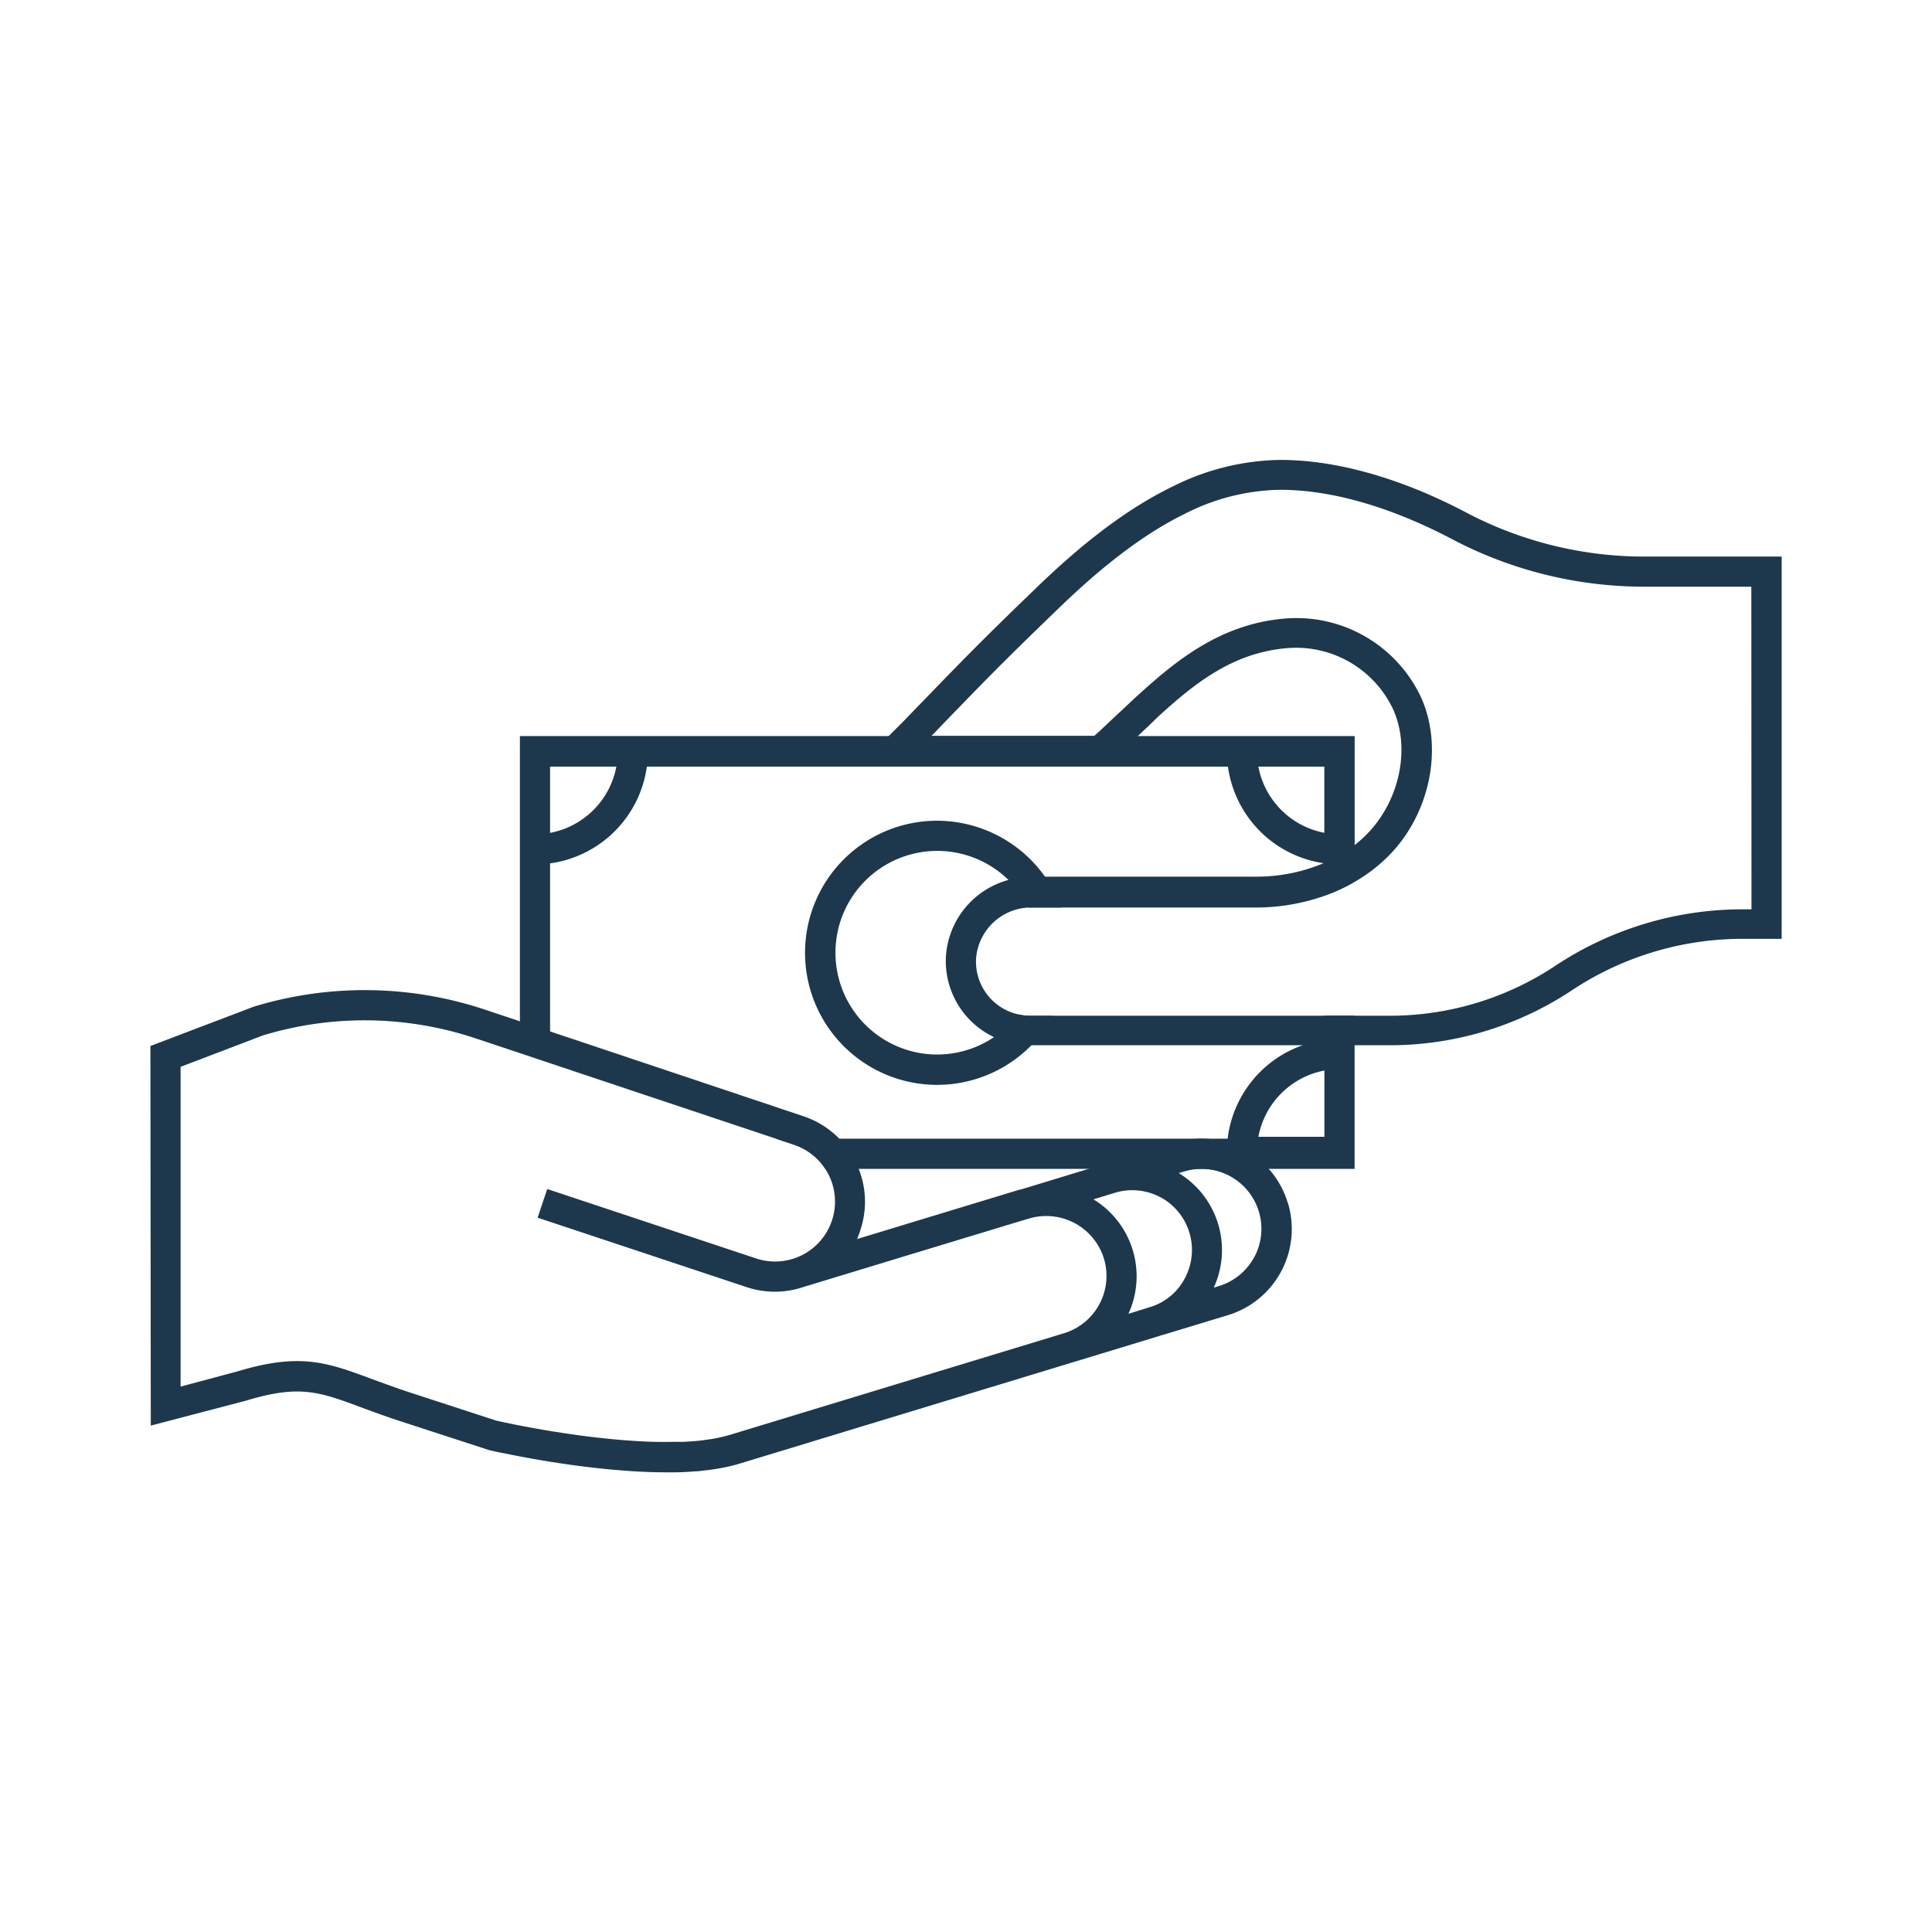 <svg xmlns="http://www.w3.org/2000/svg" viewBox="0 0 256 256"><defs><style>.cls-1{fill:#1d384d;}</style></defs><title>income</title><g id="icons_without_caption" data-name="icons without caption"><g id="INCOME"><path class="cls-1" d="M72.89,137.81V114.4a15,15,0,0,0,12.82-12.82h77a15,15,0,0,0,12.74,12.81h.05v4.27a22.81,22.81,0,0,0,4-1.86v-2.27h0v-17H68.89v40.09Zm0-27.45v-8.78h8.78A11,11,0,0,1,72.89,110.36Zm93.84-8.78h8.75v8.77A11,11,0,0,1,166.74,101.58Z"></path><path class="cls-1" d="M179.49,134.59h-4v3.22a14.79,14.79,0,0,0-3.13.78,15,15,0,0,0-9.69,12.29H102.81l2.39.8a7.88,7.88,0,0,1,4.15,3.2h70.14v-.25h0v-17h0Zm-4,7.27v8.77h-8.75A11,11,0,0,1,175.49,141.85Z"></path><path class="cls-1" d="M134.91,134.41a13.51,13.51,0,0,1-10.73,5.32,13.49,13.49,0,1,1,12.1-19.48l.53,0h3.81a17.57,17.57,0,0,0-16.44-11.5,17.5,17.5,0,1,0,12.38,29.86,17.27,17.27,0,0,0,3-4h-3.05A7,7,0,0,1,134.91,134.41Z"></path><path class="cls-1" d="M217.93,73.75a50.67,50.67,0,0,1-23.6-5.81c-6.06-3.21-15.28-7-24.72-7a32.76,32.76,0,0,0-14.34,3.58c-7.43,3.62-13.88,9.44-18.09,13.5-7.57,7.31-9.66,9.48-17.45,17.54l-2,2-3.8,3.94h4.71l26.92,0c1,0,1.13-.11,5.15-3.91l.56-.53c.84-.79,1.6-1.52,2.08-2,5-4.57,10.13-8.7,17.52-9.2A14.2,14.2,0,0,1,184.6,94c2.21,4.91,1,11.45-2.88,15.88a16.68,16.68,0,0,1-2.2,2.08l0,0a18.09,18.09,0,0,1-4,2.36.05.05,0,0,1,0,0h0a22.8,22.8,0,0,1-9.16,1.84H136.82a12,12,0,0,0-3.13.42,11.25,11.25,0,0,0-8.34,10,11.15,11.15,0,0,0,6.29,10.81,11.31,11.31,0,0,0,4.87,1.11h48.05a43.61,43.61,0,0,0,23.89-7.39,40.94,40.94,0,0,1,22.49-6.71h5.14V73.75Zm14.15,46.74h-1.14a44.9,44.9,0,0,0-24.68,7.37,39.64,39.64,0,0,1-21.7,6.73H136.51a7,7,0,0,1-1.59-.18,7.16,7.16,0,0,1-5.58-7.48,7.33,7.33,0,0,1,7-6.68l.53,0h29.46a27.27,27.27,0,0,0,9.21-1.56,22.81,22.81,0,0,0,4-1.86,21.19,21.19,0,0,0,5.23-4.25c4.91-5.58,6.37-13.87,3.53-20.17a18.24,18.24,0,0,0-17.62-10.48c-8.66.58-14.6,5.37-19.94,10.23-.5.45-1.28,1.19-2.14,2-1.1,1-2.81,2.67-3.61,3.35l-21.56,0c7.12-7.38,9.31-9.63,16.57-16.64C144,77,150.1,71.46,157,68.08a28.71,28.71,0,0,1,12.59-3.18c8.62,0,17.19,3.57,22.85,6.56a54.66,54.66,0,0,0,25.47,6.28h14.15Z"></path><path class="cls-1" d="M170.62,159.34a11.94,11.94,0,0,0-14.89-7.95l-10.86,3.3-.59.18h0l-9,2.74-.1,0-21.62,6.57A10.34,10.34,0,0,0,114,163a11.81,11.81,0,0,0-.21-8.1,9.29,9.29,0,0,0-.45-1,11.56,11.56,0,0,0-2.11-3,12,12,0,0,0-4.79-3L72.89,136.67l-4-1.34-4.55-1.52a50.38,50.38,0,0,0-30.75-.41L19.93,138.6l.05,50.3,12.57-3.29c7.13-2.17,9.71-1.21,15.38.9,1.51.56,3.22,1.19,5.25,1.85l11.55,3.76.16.05.76.17c1.61.33,3.64.74,6,1.14l1.2.2h0l1.49.23,1.09.16,1.25.17c1.44.19,3,.36,4.49.5l2,.16c1.68.12,3.37.19,5,.19h1.39c.87,0,1.73-.07,2.56-.13.43,0,.84-.07,1.26-.12a27.87,27.87,0,0,0,3.51-.6c.37-.09.72-.18,1.07-.29l44.23-13.45,11.28-3.43.57-.19h.06l8.6-2.61a11.93,11.93,0,0,0,7.95-14.89Zm-16.9-.73A7.94,7.94,0,0,1,157,169.37a7.69,7.69,0,0,1-4.29,3.72h0l-3.19,1h0a11.94,11.94,0,0,0-4.63-15.17l2.81-.86h0A7.92,7.92,0,0,1,153.72,158.62ZM96.77,190.11a19.56,19.56,0,0,1-2.91.63c-.69.11-1.41.19-2.15.24l-1.14.07c-.43,0-.87,0-1.31,0a58.65,58.65,0,0,1-5.88-.17c-1-.06-1.94-.15-2.91-.25l-1-.11c-.63-.06-1.26-.14-1.88-.22-1.08-.14-2.13-.29-3.13-.44l-1.23-.19c-1.62-.27-3.06-.53-4.24-.76l-.57-.11-1.37-.28-.38-.08-.91-.2-11.38-3.71c-1.95-.64-3.62-1.26-5.1-1.8-5.93-2.21-9.52-3.53-17.86-1l-7.49,2,0-42.37,10.9-4.16a46.42,46.42,0,0,1,28.25.41l5.82,1.94,4,1.34,10.47,3.5,19.44,6.49,2.39.8a7.88,7.88,0,0,1,4.15,3.2,7.55,7.55,0,0,1,.45.78,7.94,7.94,0,0,1-9.61,11.09l-27.68-9.2-1.27,3.8,27.69,9.2a11.82,11.82,0,0,0,7.48,0l12.82-3.9,14.69-4.46h0l.44-.13,2-.6a8,8,0,0,1,9.91,5.29,7.94,7.94,0,0,1-5.25,9.9Zm69.43-23.56a7.89,7.89,0,0,1-4.69,3.86l-.68.21a11.94,11.94,0,0,0-4.64-15.18h0l.71-.21a7.94,7.94,0,0,1,9.31,11.33Z"></path></g></g></svg>
